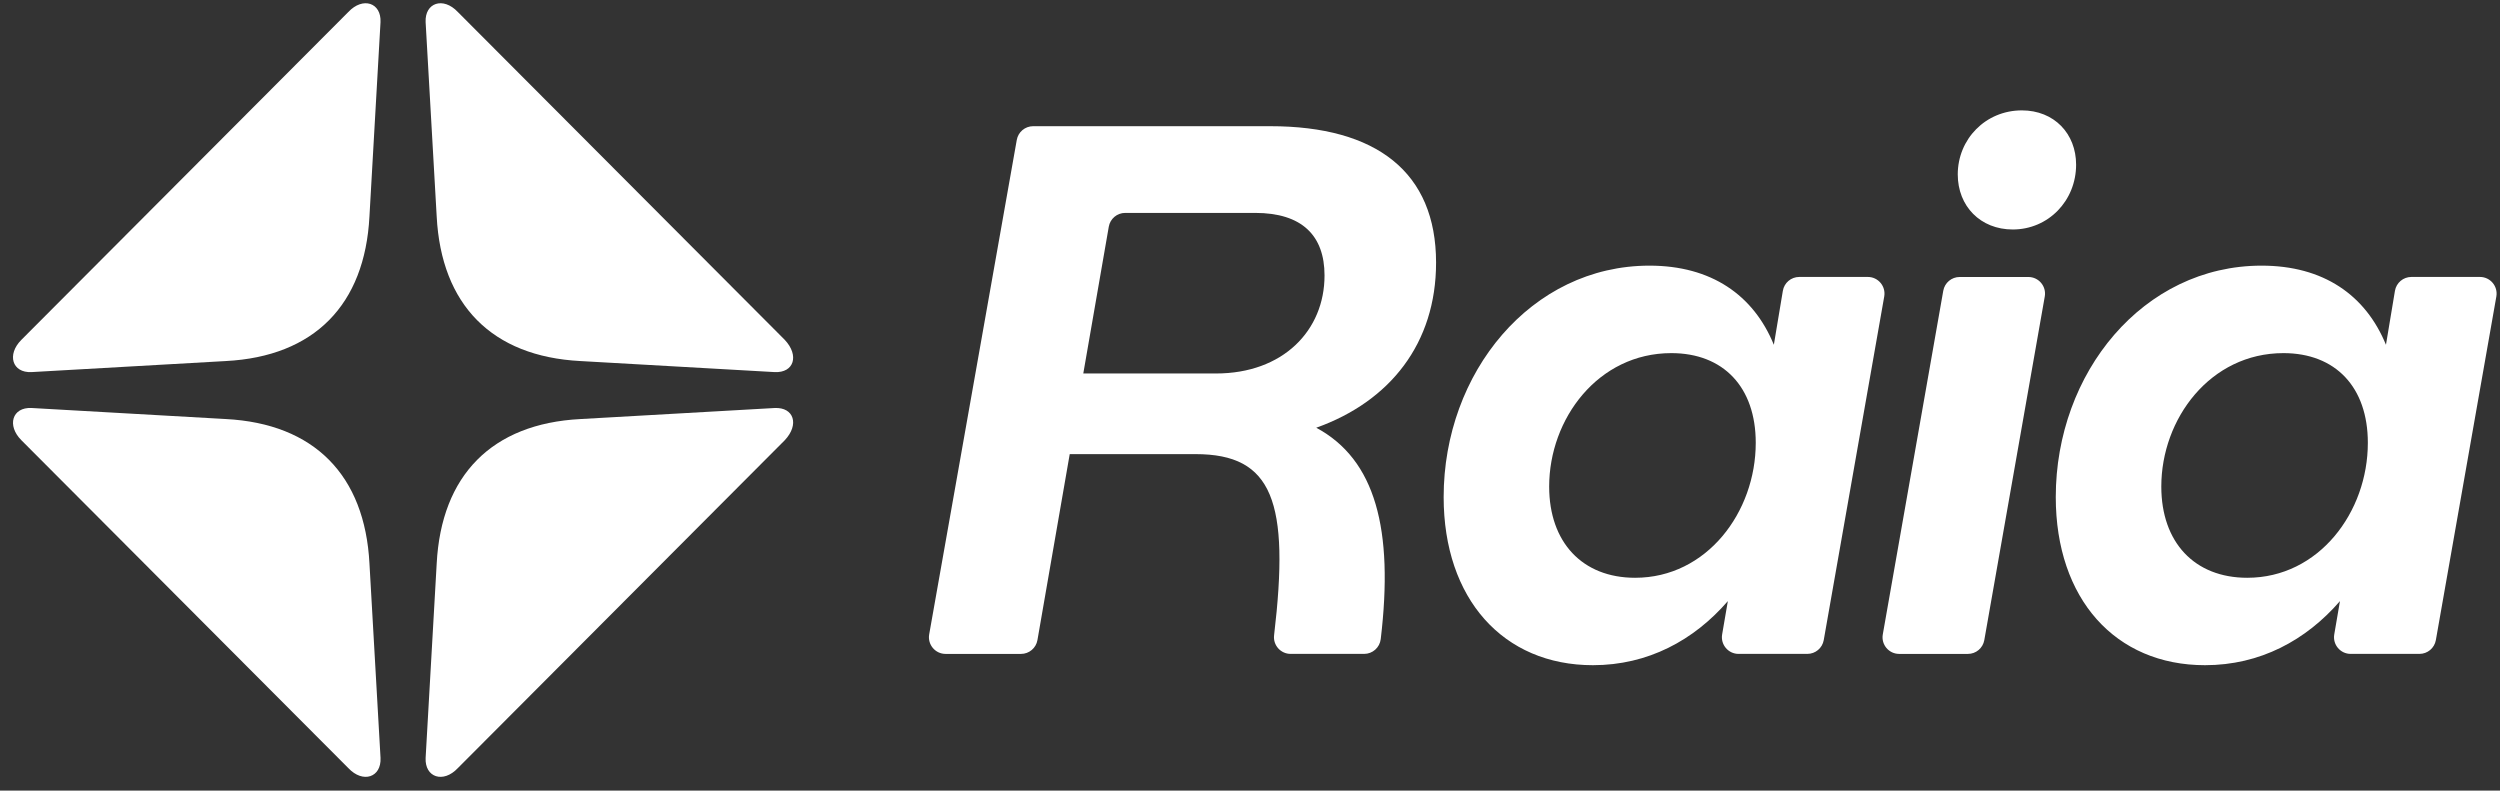 <svg xmlns="http://www.w3.org/2000/svg" width="117" height="37" viewBox="0 0 117 37" fill="none"><rect x="0" y="0" width="117" height="37" fill="#333333" stroke="none"/><g clip-path="url(#clip0_1_20)"><path d="M21.428 0.563C20.739 -0.17 19.877 0.132 19.919 1.036L20.437 10.13C20.652 14.267 23.023 16.681 27.16 16.897L36.254 17.414C37.158 17.457 37.417 16.639 36.727 15.905L21.428 0.563Z" fill="white"></path><path d="M36.254 19.095L27.16 19.612C23.023 19.828 20.652 22.241 20.437 26.379L19.919 35.472C19.877 36.377 20.739 36.679 21.428 35.946L36.727 20.603C37.417 19.871 37.158 19.052 36.254 19.095Z" fill="white"></path><path d="M17.291 26.378C17.076 22.241 14.706 19.827 10.568 19.611L1.475 19.094C0.57 19.051 0.311 19.913 1.001 20.603L16.301 35.946C16.99 36.678 17.852 36.377 17.809 35.472L17.291 26.378Z" fill="white"></path><path d="M16.3 0.563L1 15.905C0.31 16.595 0.569 17.457 1.474 17.414L10.567 16.897C14.704 16.682 17.075 14.268 17.29 10.13L17.808 1.036C17.851 0.132 16.989 -0.17 16.3 0.563Z" fill="white"></path><path d="M61.6 20.018C64.371 21.505 65.232 24.772 64.618 29.912C64.571 30.305 64.239 30.602 63.843 30.602H60.401C59.935 30.602 59.573 30.195 59.627 29.733C60.368 23.482 59.566 21.253 55.954 21.253H50.063L48.552 29.957C48.487 30.33 48.163 30.603 47.784 30.603H44.253C43.769 30.603 43.402 30.165 43.486 29.688L47.585 6.549C47.651 6.177 47.974 5.906 48.352 5.906H59.447C64.421 5.906 67.208 8.058 67.208 12.292C67.208 16.067 65.057 18.784 61.6 20.018ZM61.988 12.892C61.988 11.022 60.929 9.964 58.742 9.964H52.659C52.28 9.964 51.956 10.236 51.891 10.61L50.698 17.479H56.907C60.047 17.479 61.988 15.467 61.988 12.892Z" fill="white"></path><path d="M88.182 13.876L85.351 29.958C85.285 30.33 84.962 30.602 84.584 30.602H81.364C80.881 30.602 80.515 30.167 80.596 29.691L80.863 28.132C79.276 29.966 77.124 31.131 74.548 31.131C70.35 31.131 67.563 28.026 67.563 23.263C67.563 17.442 71.656 12.432 77.195 12.432C80.088 12.432 82.064 13.808 83.016 16.136L83.437 13.612C83.499 13.236 83.824 12.961 84.205 12.961H87.415C87.899 12.961 88.266 13.399 88.182 13.876ZM82.169 20.724C82.169 18.113 80.652 16.526 78.217 16.526C74.795 16.526 72.501 19.595 72.501 22.771C72.501 25.381 74.054 27.04 76.523 27.04C79.875 27.04 82.169 23.97 82.169 20.724Z" fill="white"></path><path d="M91.712 12.963H94.928C95.412 12.963 95.78 13.4 95.695 13.877L92.865 29.959C92.799 30.332 92.476 30.603 92.098 30.603H88.882C88.397 30.603 88.03 30.166 88.115 29.689L90.945 13.607C91.011 13.234 91.335 12.963 91.712 12.963ZM91.623 8.164C91.623 6.506 92.928 5.166 94.622 5.166C96.139 5.166 97.162 6.259 97.162 7.706C97.162 9.399 95.857 10.74 94.198 10.74C92.681 10.74 91.623 9.646 91.623 8.164Z" fill="white"></path><path d="M116.829 13.876L113.998 29.958C113.932 30.33 113.609 30.602 113.231 30.602H110.011C109.528 30.602 109.162 30.167 109.243 29.691L109.51 28.132C107.923 29.966 105.771 31.131 103.195 31.131C98.997 31.131 96.21 28.026 96.21 23.263C96.21 17.442 100.302 12.432 105.842 12.432C108.735 12.432 110.71 13.808 111.663 16.136L112.083 13.612C112.146 13.236 112.471 12.961 112.852 12.961H116.062C116.546 12.961 116.913 13.399 116.829 13.876ZM110.815 20.724C110.815 18.113 109.298 16.526 106.864 16.526C103.442 16.526 101.149 19.595 101.149 22.771C101.149 25.381 102.701 27.04 105.171 27.04C108.522 27.04 110.815 23.97 110.815 20.724Z" fill="white"></path></g><defs><clipPath id="clip0_1_20"><rect width="116.376" height="36.206" fill="white" transform="translate(0.465 0.152)"></rect></clipPath></defs></svg>